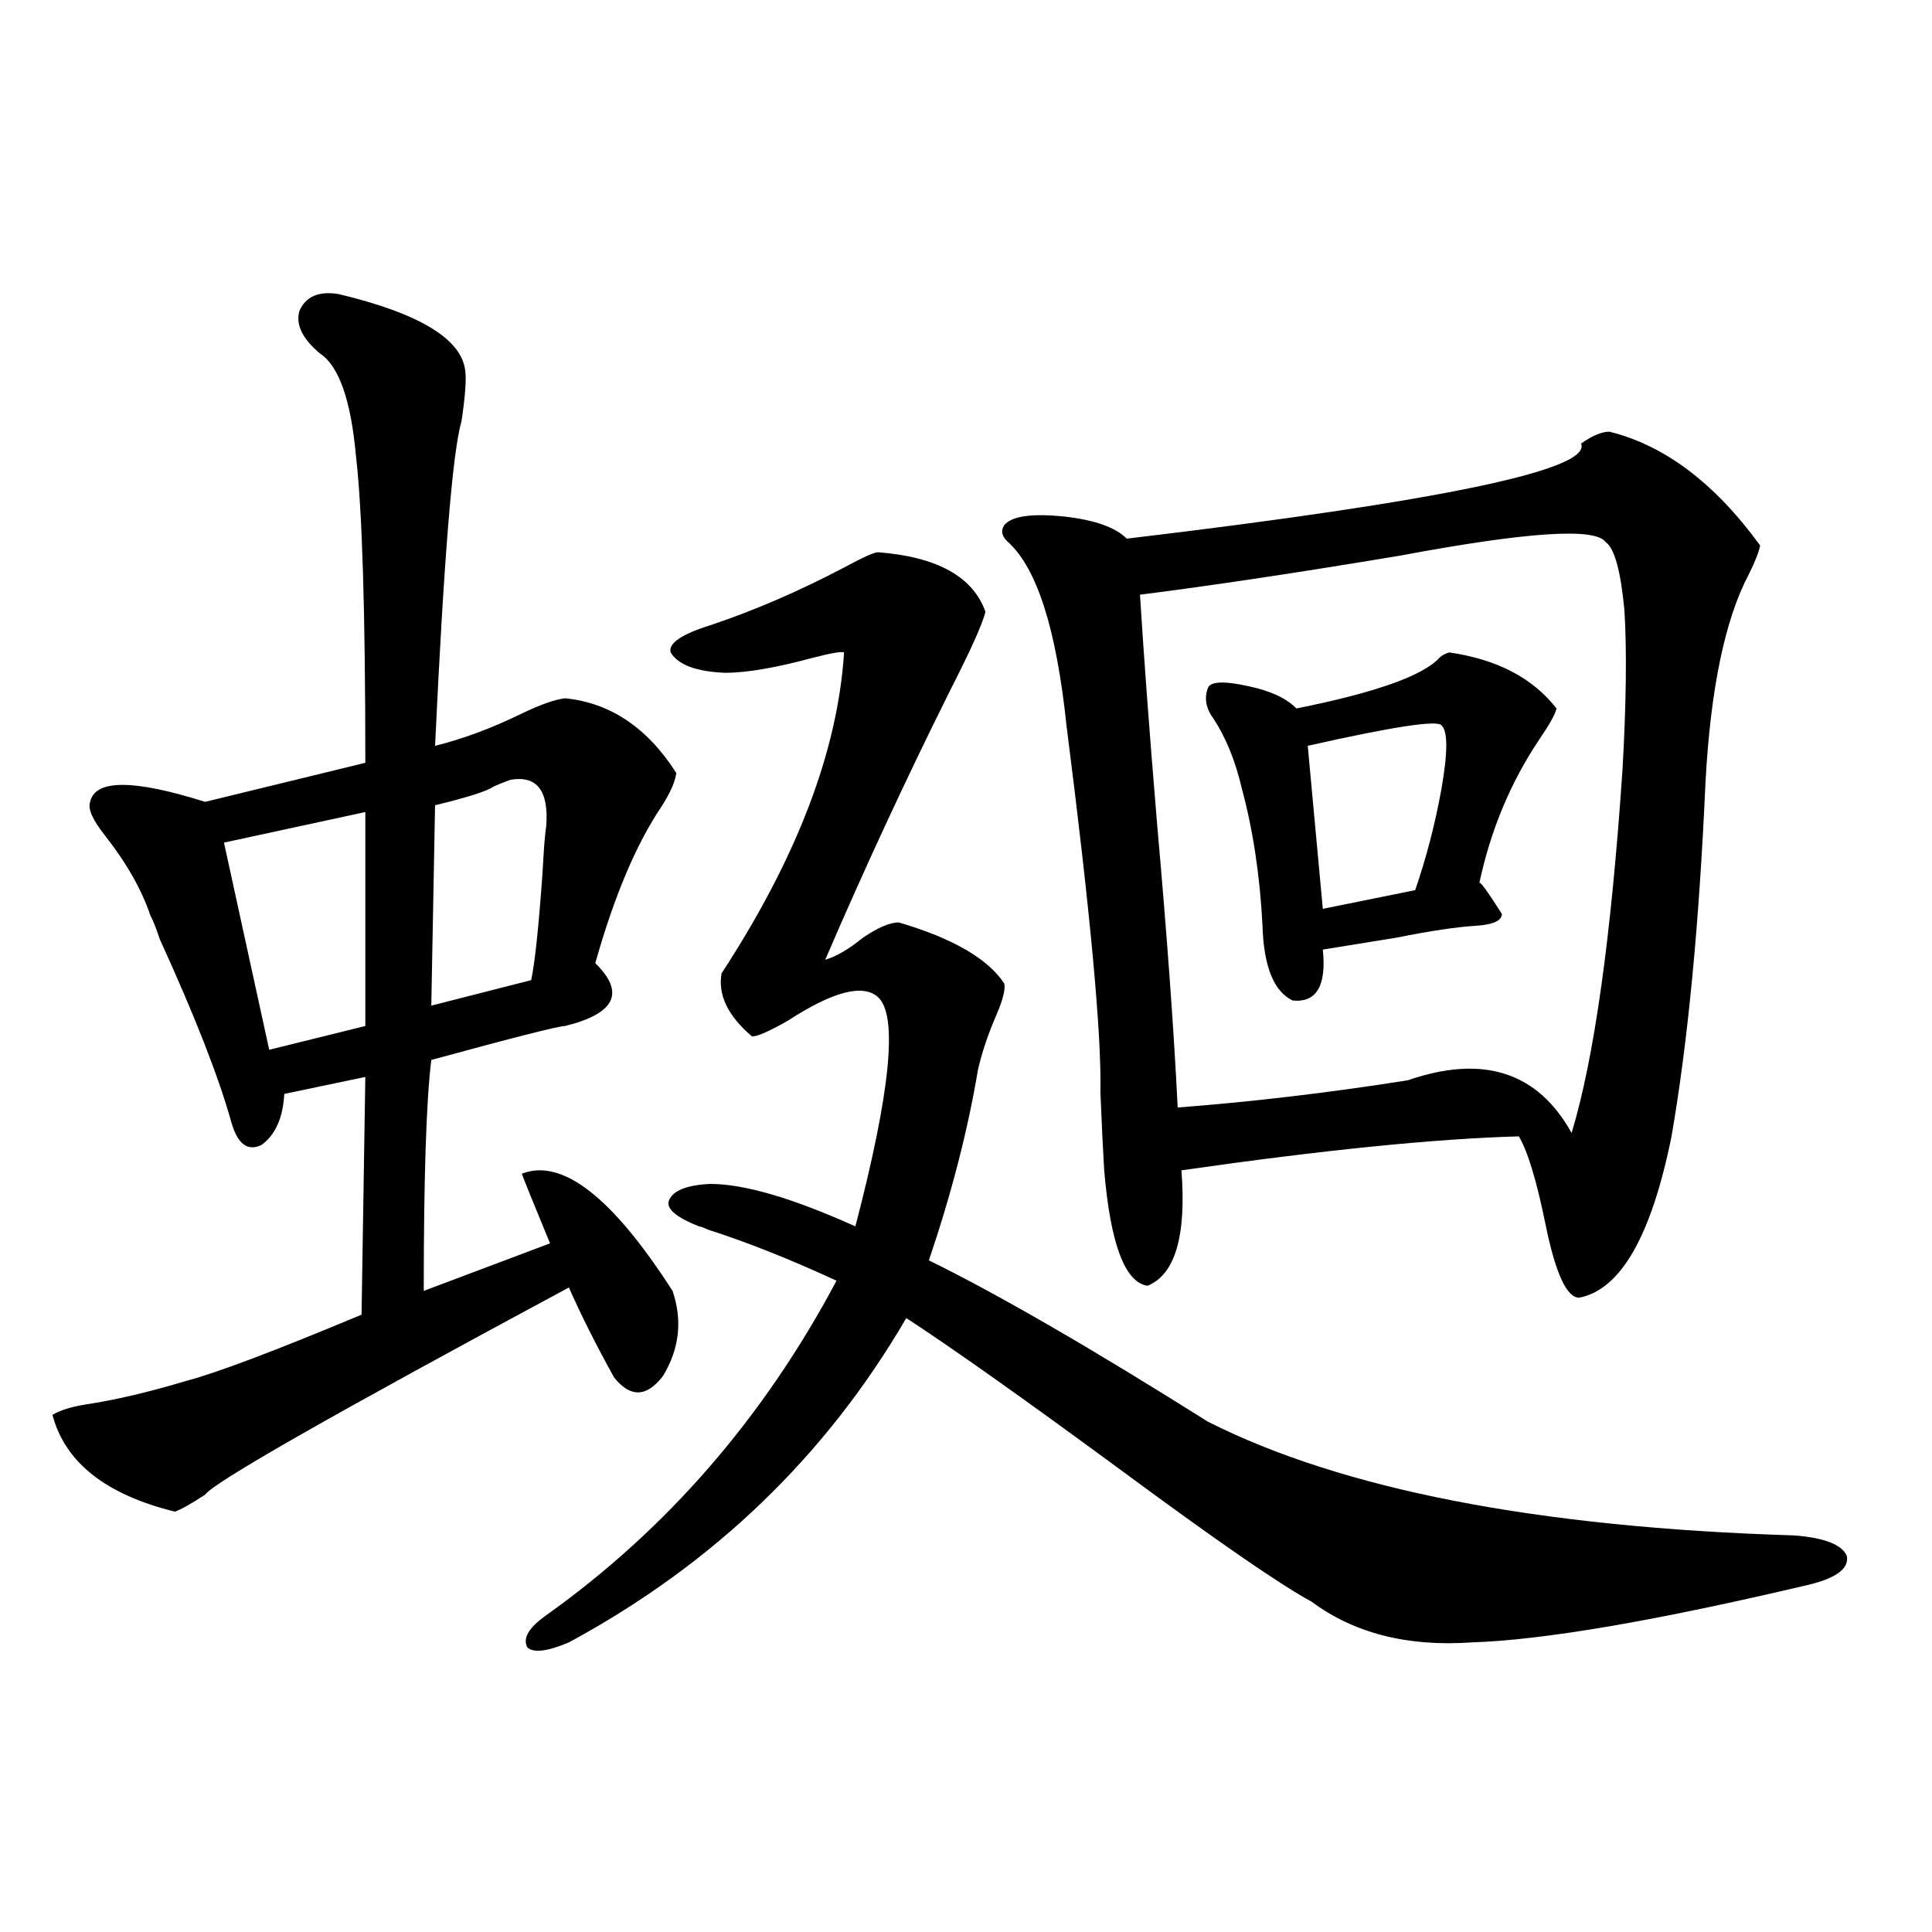 <?xml version="1.0" encoding="utf-8"?>
<!-- Generator: Adobe Illustrator 16.0.0, SVG Export Plug-In . SVG Version: 6.00 Build 0)  -->
<!DOCTYPE svg PUBLIC "-//W3C//DTD SVG 1.1//EN" "http://www.w3.org/Graphics/SVG/1.1/DTD/svg11.dtd">
<svg version="1.1" id="图层_1" xmlns="http://www.w3.org/2000/svg" xmlns:xlink="http://www.w3.org/1999/xlink" x="0px" y="0px"
	 width="1000px" height="1000px" viewBox="0 0 1000 1000" enable-background="new 0 0 1000 1000" xml:space="preserve">
<path d="M175.435,152.246c41.615,9.971,63.413,23.154,65.364,39.551c0.641,4.697,0,13.486-1.951,26.367
	c-4.558,15.244-9.115,71.191-13.658,167.871c14.299-3.516,29.268-9.077,44.877-16.699c9.756-4.683,17.226-7.319,22.438-7.91
	c23.414,2.349,42.591,15.244,57.56,38.672c-0.655,4.697-3.262,10.547-7.805,17.578c-13.018,19.336-24.39,46.294-34.146,80.859
	c15.609,15.244,10.396,26.079-15.609,32.52c-3.262,0-26.341,5.864-69.267,17.578c-2.606,21.094-3.902,60.947-3.902,119.531
	l65.364-24.609c-8.46-20.503-13.338-32.52-14.634-36.035c20.808-8.198,46.828,12.017,78.047,60.645
	c5.198,15.244,3.567,29.883-4.878,43.945c-8.46,11.138-16.92,11.426-25.365,0.879c-9.115-16.396-16.92-31.929-23.414-46.582
	c-120.973,65.039-183.745,100.786-188.288,107.227c-7.164,4.697-12.362,7.622-15.609,8.789
	c-35.776-8.789-56.919-25.488-63.413-50.098c3.902-2.334,9.421-4.092,16.585-5.273c15.609-2.334,33.17-6.44,52.682-12.305
	c15.609-4.092,45.853-15.518,90.729-34.277l1.951-123.047l-41.95,8.789c-0.655,12.305-4.558,21.094-11.707,26.367
	c-7.164,3.516-12.362-0.288-15.609-11.426c-6.509-23.428-18.871-55.068-37.072-94.922c-1.951-5.85-3.582-9.956-4.878-12.305
	c-4.558-13.472-12.362-27.246-23.414-41.309c-6.509-8.198-9.115-14.063-7.805-17.578c2.592-11.714,22.438-11.714,59.511,0
	l82.925-20.215c0-78.511-1.631-131.533-4.878-159.082c-2.606-28.701-8.78-46.279-18.536-52.734
	c-9.115-7.607-12.683-14.941-10.731-21.973C158.194,153.428,165.023,150.488,175.435,152.246z M189.093,420.313l-73.169,15.82
	l23.414,107.227l49.755-12.305V420.313z M264.213,403.613c-3.262,1.182-6.188,2.349-8.78,3.516
	c-3.262,2.349-13.338,5.576-30.243,9.668l-1.951,103.711l51.706-13.184c1.951-9.365,3.902-27.822,5.854-55.371
	c0.641-12.305,1.296-20.503,1.951-24.609C284.045,409.189,277.871,401.279,264.213,403.613z M625.18,735.84
	c69.587,35.156,170.728,54.795,303.407,58.887c15.609,1.182,24.71,4.697,27.316,10.547c1.296,6.455-5.213,11.426-19.512,14.941
	c-79.357,18.746-137.558,28.702-174.63,29.883c-33.17,2.335-60.821-4.696-82.925-21.094c-16.265-8.789-49.755-31.929-100.485-69.434
	c-49.435-36.323-85.852-62.1-109.266-77.344c-41.63,71.494-99.845,127.441-174.63,167.871c-11.066,4.684-18.216,5.563-21.463,2.637
	c-2.606-4.696,0.641-10.258,9.756-16.699c62.438-44.521,112.513-102.241,150.24-173.145c-24.069-11.123-46.188-19.912-66.34-26.367
	c-2.606-1.167-4.237-1.758-4.878-1.758c-11.707-4.683-16.92-9.077-15.609-13.184c1.951-5.273,9.101-8.198,21.463-8.789
	c17.561,0,42.591,7.334,75.12,21.973c18.201-69.722,22.104-109.272,11.707-118.652c-7.805-7.031-23.414-2.925-46.828,12.305
	c-10.411,5.864-16.585,8.501-18.536,7.91c-12.362-10.547-17.561-21.382-15.609-32.52c39.023-59.766,60.151-115.137,63.413-166.113
	c-1.311-0.576-6.509,0.303-15.609,2.637c-19.512,5.273-34.801,7.91-45.853,7.91c-14.969-0.576-24.39-4.092-28.292-10.547
	c-1.311-4.683,5.519-9.365,20.487-14.063c22.759-7.607,45.853-17.578,69.267-29.883c9.756-5.273,15.609-7.91,17.561-7.91
	c30.563,2.349,49.1,12.607,55.608,30.762c-1.311,5.864-7.484,19.639-18.536,41.309c-22.773,45.703-44.236,91.997-64.389,138.867
	c5.854-1.758,12.348-5.562,19.512-11.426c7.805-5.273,13.979-7.91,18.536-7.91c27.957,8.213,46.173,18.76,54.633,31.641
	c0.641,2.939-0.655,8.213-3.902,15.82c-4.558,10.547-7.805,20.215-9.756,29.004c-5.213,31.064-13.658,63.872-25.365,98.438
	C516.555,669.922,564.693,697.759,625.18,735.84z M832.979,223.438c28.612,7.031,54.633,26.67,78.047,58.887
	c-0.655,3.516-2.606,8.501-5.854,14.941c-12.362,23.442-19.847,59.478-22.438,108.105c-3.262,73.252-9.115,134.185-17.561,182.813
	c-10.411,51.567-26.341,79.404-47.804,83.496c-6.509,0-12.362-12.881-17.561-38.672c-4.558-22.261-9.115-37.202-13.658-44.824
	c-42.926,1.182-101.141,7.031-174.63,17.578c2.592,33.989-3.262,53.916-17.561,59.766c-11.707-1.758-19.191-21.67-22.438-59.766
	c-0.655-11.123-1.311-24.609-1.951-40.43c0.641-29.883-5.213-93.164-17.561-189.844c-5.213-49.795-15.289-81.436-30.243-94.922
	c-3.262-2.925-3.902-5.85-1.951-8.789c3.902-4.683,14.299-6.152,31.219-4.395c15.609,1.758,26.341,5.576,32.194,11.426
	c162.588-19.336,240.97-35.732,235.116-49.219C824.199,225.498,829.077,223.438,832.979,223.438z M831.028,280.566
	c-5.213-7.607-40.654-5.273-106.339,7.031c-52.682,8.789-97.559,15.532-134.631,20.215c1.951,31.641,4.878,70.903,8.78,117.773
	c5.198,58.599,8.78,107.817,10.731,147.656c38.368-2.925,78.047-7.607,119.021-14.063c39.023-13.472,67.315-4.395,84.876,27.246
	c11.707-38.672,20.487-101.362,26.341-188.086c1.951-34.565,2.271-62.1,0.976-82.617
	C838.833,295.22,835.571,283.506,831.028,280.566z M750.055,337.695c24.71,3.516,43.246,13.184,55.608,29.004
	c-0.655,2.939-3.582,8.213-8.78,15.82c-14.969,22.275-25.365,47.173-31.219,74.707c0-1.758,3.902,3.516,11.707,15.82
	c0,3.516-4.558,5.576-13.658,6.152c-9.756,0.591-23.414,2.637-40.975,6.152c-14.313,2.349-26.996,4.395-38.048,6.152
	c1.951,18.76-3.262,27.549-15.609,26.367c-9.756-4.683-14.969-17.578-15.609-38.672c-1.311-25.776-4.878-49.507-10.731-71.191
	c-3.262-14.063-8.14-26.064-14.634-36.035c-3.902-5.273-4.878-10.547-2.927-15.82c1.296-3.516,8.445-3.804,21.463-0.879
	c11.052,2.349,19.177,6.152,24.39,11.426c40.975-8.198,65.685-16.987,74.145-26.367
	C746.473,339.165,748.104,338.286,750.055,337.695z M746.152,375.488c-1.951-2.925-25.045,0.591-69.267,10.547l7.805,84.375
	l47.804-9.668c5.854-16.987,10.396-34.565,13.658-52.734C749.399,389.263,749.399,378.428,746.152,375.488z"/>
</svg>
